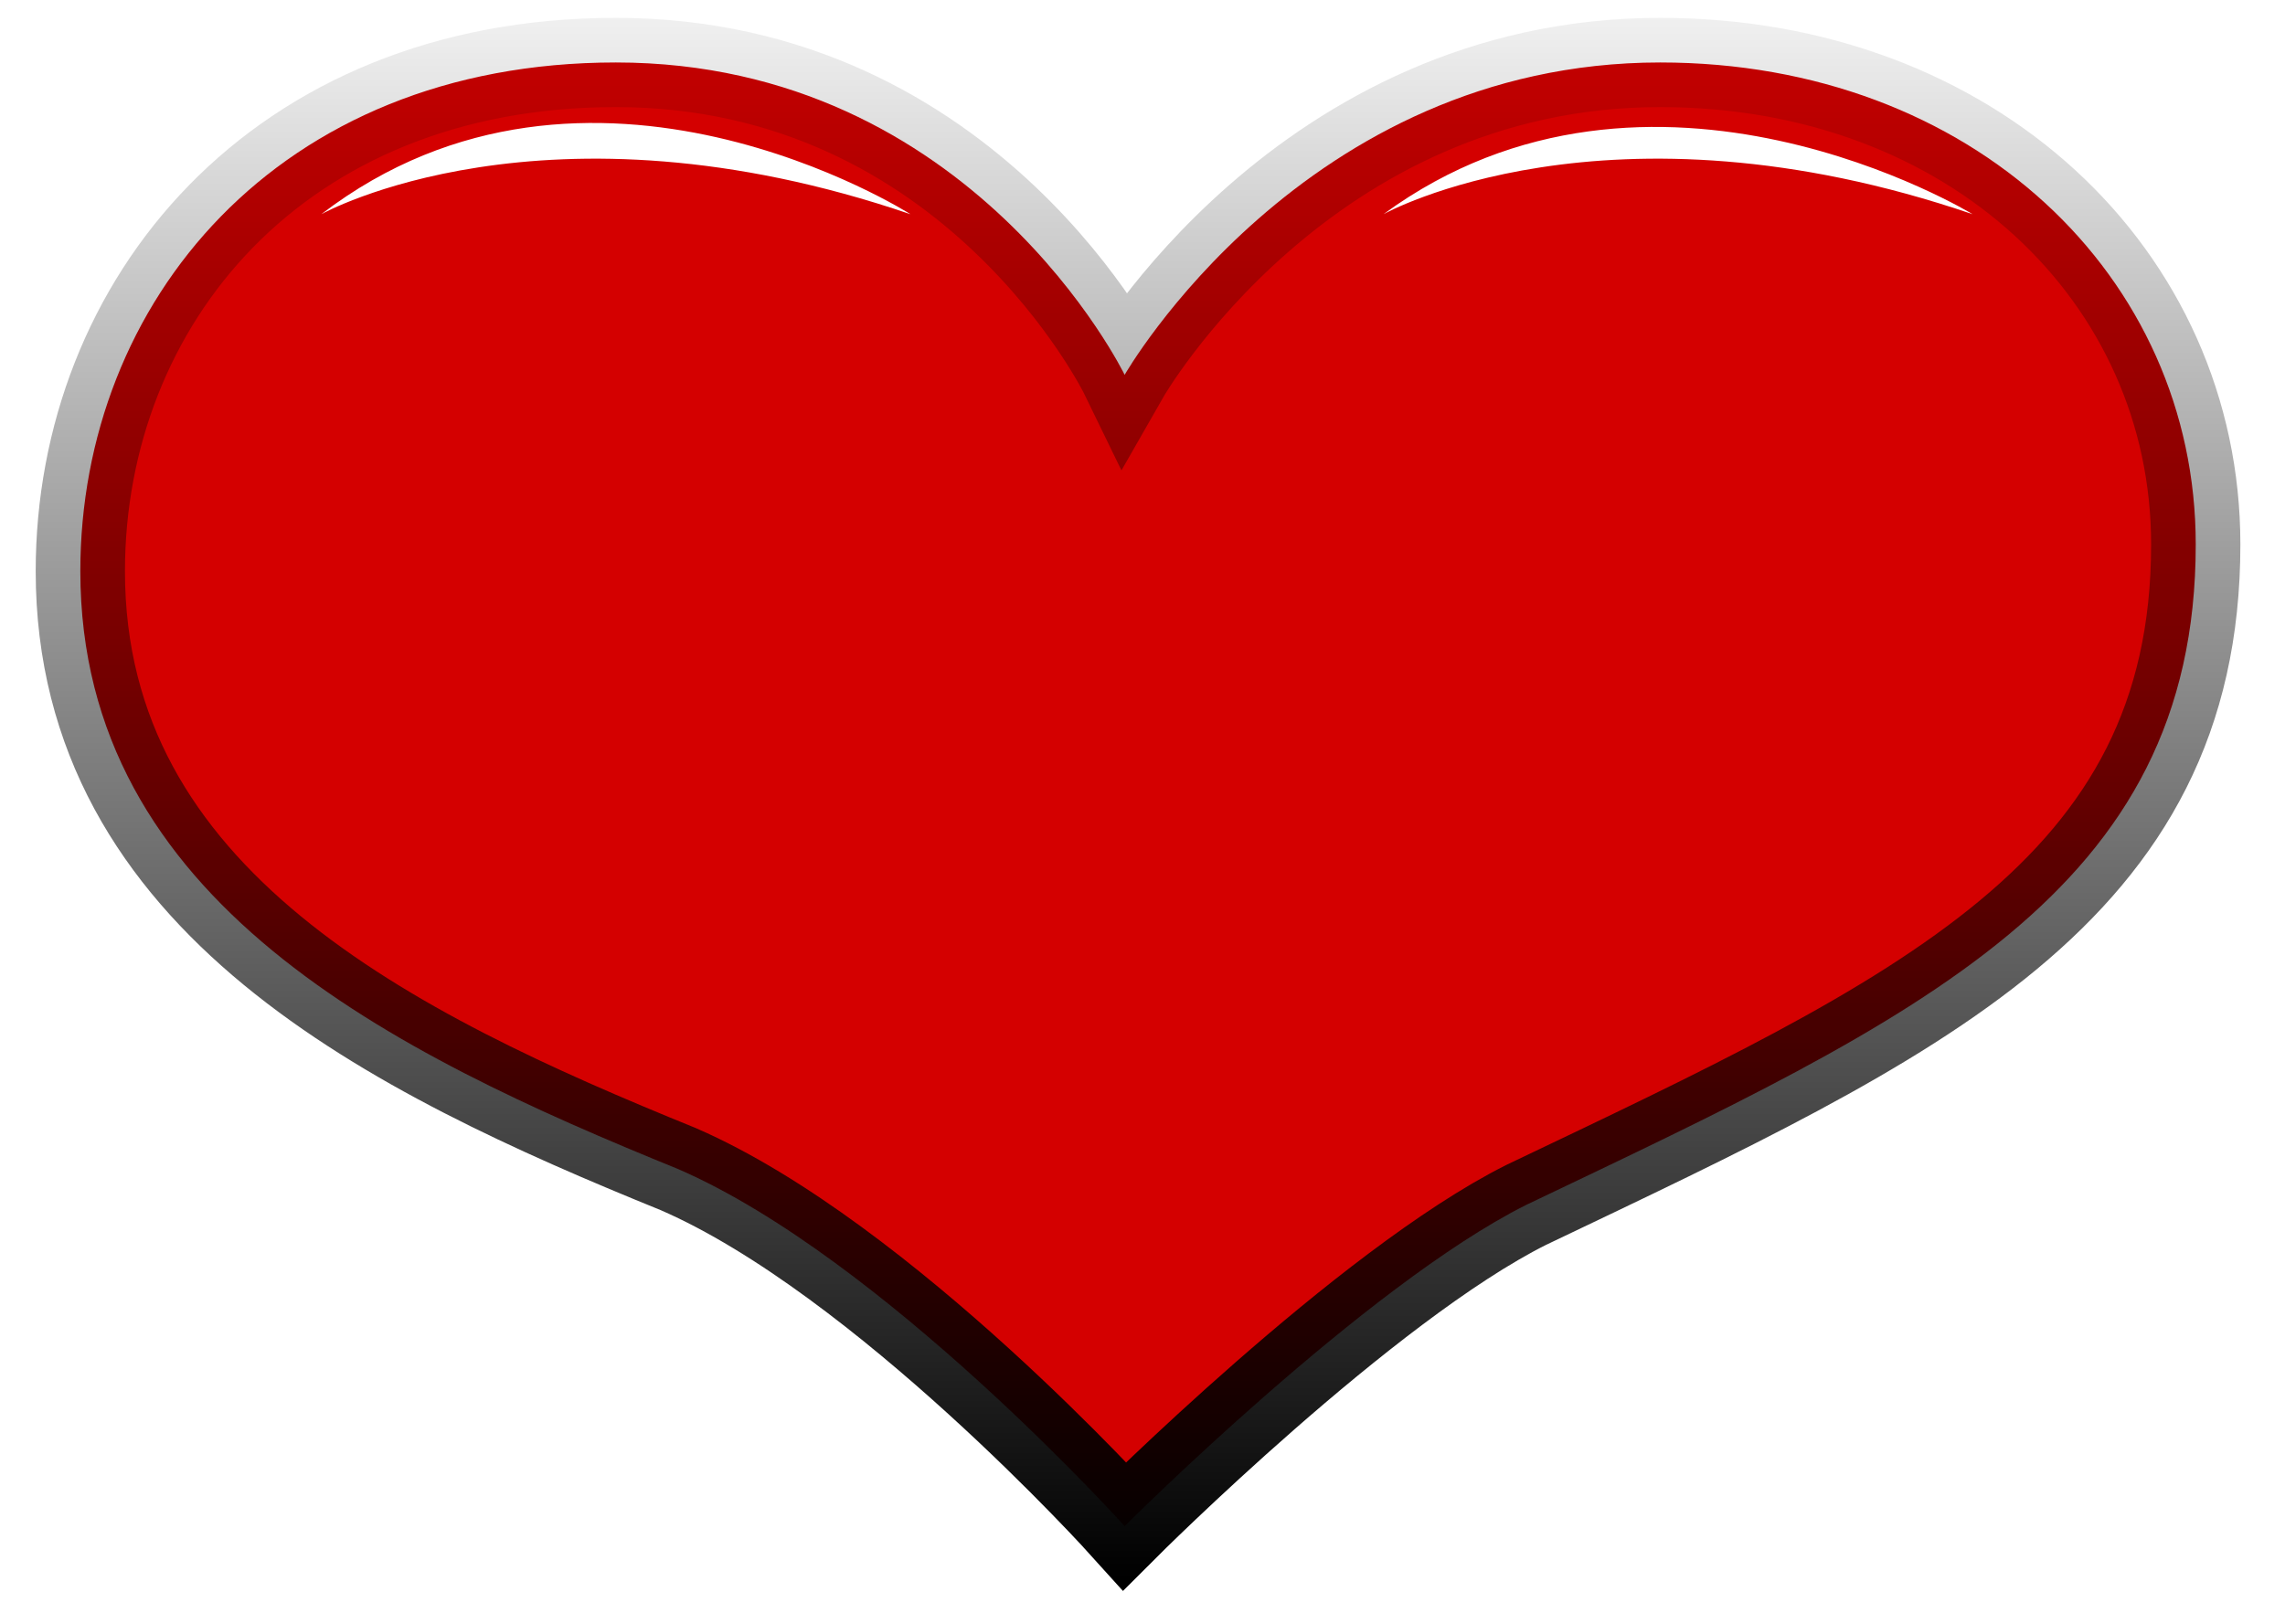 <?xml version="1.0" encoding="UTF-8" standalone="no"?>
<svg
   xml:space="preserve"
   viewBox="0 0 25.6 18.2"
   version="1.1"
   id="svg8"
   sodipodi:docname="logo-notext.svg"
   inkscape:version="1.4 (e7c3feb1, 2024-10-09)"
   xmlns:inkscape="http://www.inkscape.org/namespaces/inkscape"
   xmlns:sodipodi="http://sodipodi.sourceforge.net/DTD/sodipodi-0.dtd"
   xmlns:xlink="http://www.w3.org/1999/xlink"
   xmlns="http://www.w3.org/2000/svg"
   xmlns:svg="http://www.w3.org/2000/svg"><sodipodi:namedview
   id="namedview8"
   pagecolor="#ffffff"
   bordercolor="#000000"
   borderopacity="0.25"
   inkscape:showpageshadow="2"
   inkscape:pageopacity="0.0"
   inkscape:pagecheckerboard="0"
   inkscape:deskcolor="#d1d1d1"
   inkscape:zoom="41.249999"
   inkscape:cx="12.787879"
   inkscape:cy="9.0909092"
   inkscape:window-width="2560"
   inkscape:window-height="1387"
   inkscape:window-x="1512"
   inkscape:window-y="1465"
   inkscape:window-maximized="1"
   inkscape:current-layer="svg8" />
  <defs
   id="defs5">
    <linearGradient
   id="a">
      <stop
   offset="0"
   stop-opacity="0"
   id="stop1" />
        <stop
   offset="1"
   id="stop2" />
    </linearGradient>
      <linearGradient
   xlink:href="#a"
   id="b"
   x1="104.4"
   x2="104.4"
   y1="138.7"
   y2="157.3"
   gradientUnits="userSpaceOnUse" />
      <filter
   id="c"
   width="1.528"
   height="1.777"
   x="-0.264"
   y="-0.382"
   color-interpolation-filters="sRGB">
      <feFlood
   flood-color="#000"
   flood-opacity=".5"
   result="flood"
   id="feFlood2" />
          <feComposite
   in="flood"
   in2="SourceGraphic"
   operator="out"
   result="composite1"
   id="feComposite2" />
          <feGaussianBlur
   in="composite1"
   result="blur"
   stdDeviation="1.2"
   id="feGaussianBlur2" />
          <feOffset
   result="offset"
   id="feOffset2" />
          <feComposite
   in="offset"
   in2="SourceGraphic"
   operator="atop"
   result="fbSourceGraphic"
   id="feComposite3" />
          <feColorMatrix
   in="fbSourceGraphic"
   result="fbSourceGraphicAlpha"
   values="0 0 0 -1 0 0 0 0 -1 0 0 0 0 -1 0 0 0 0 1 0"
   id="feColorMatrix3" />
          <feFlood
   flood-color="#000"
   flood-opacity=".5"
   result="flood"
   id="feFlood3" />
          <feComposite
   in="flood"
   in2="fbSourceGraphic"
   operator="out"
   result="composite1"
   id="feComposite4" />
          <feGaussianBlur
   in="composite1"
   result="blur"
   stdDeviation="1.2"
   id="feGaussianBlur4" />
          <feOffset
   result="offset"
   id="feOffset4" />
          <feComposite
   in="offset"
   in2="fbSourceGraphic"
   operator="atop"
   result="composite2"
   id="feComposite5" />
    </filter>
  </defs>
    <path
   fill="#d40000"
   stroke="url(#b)"
   stroke-linecap="round"
   d="M104.4 156.7s2.7-2.7 4.5-3.6c4.4-2.1 7.5-3.5 7.5-7.4 0-3-2.5-5.4-6-5.4-4 0-6 3.5-6 3.5s-1.7-3.5-5.7-3.5c-3.8 0-6 2.7-6 5.7 0 3.7 3.5 5.4 6.7 6.7 2.3 1 5 4 5 4z"
   filter="url(#c)"
   transform="translate(-91.8 -139.6)"
   id="path5" />
    
    
    <path
   fill="#fff"
   d="M15.5 2.4s2.5-1.4 6.6 0c0 0-3.6-2.2-6.6 0zm-11.9 0s2.5-1.4 6.6 0c0 0-3.6-2.3-6.6 0z"
   paint-order="markers fill stroke"
   id="path8" />
</svg>
